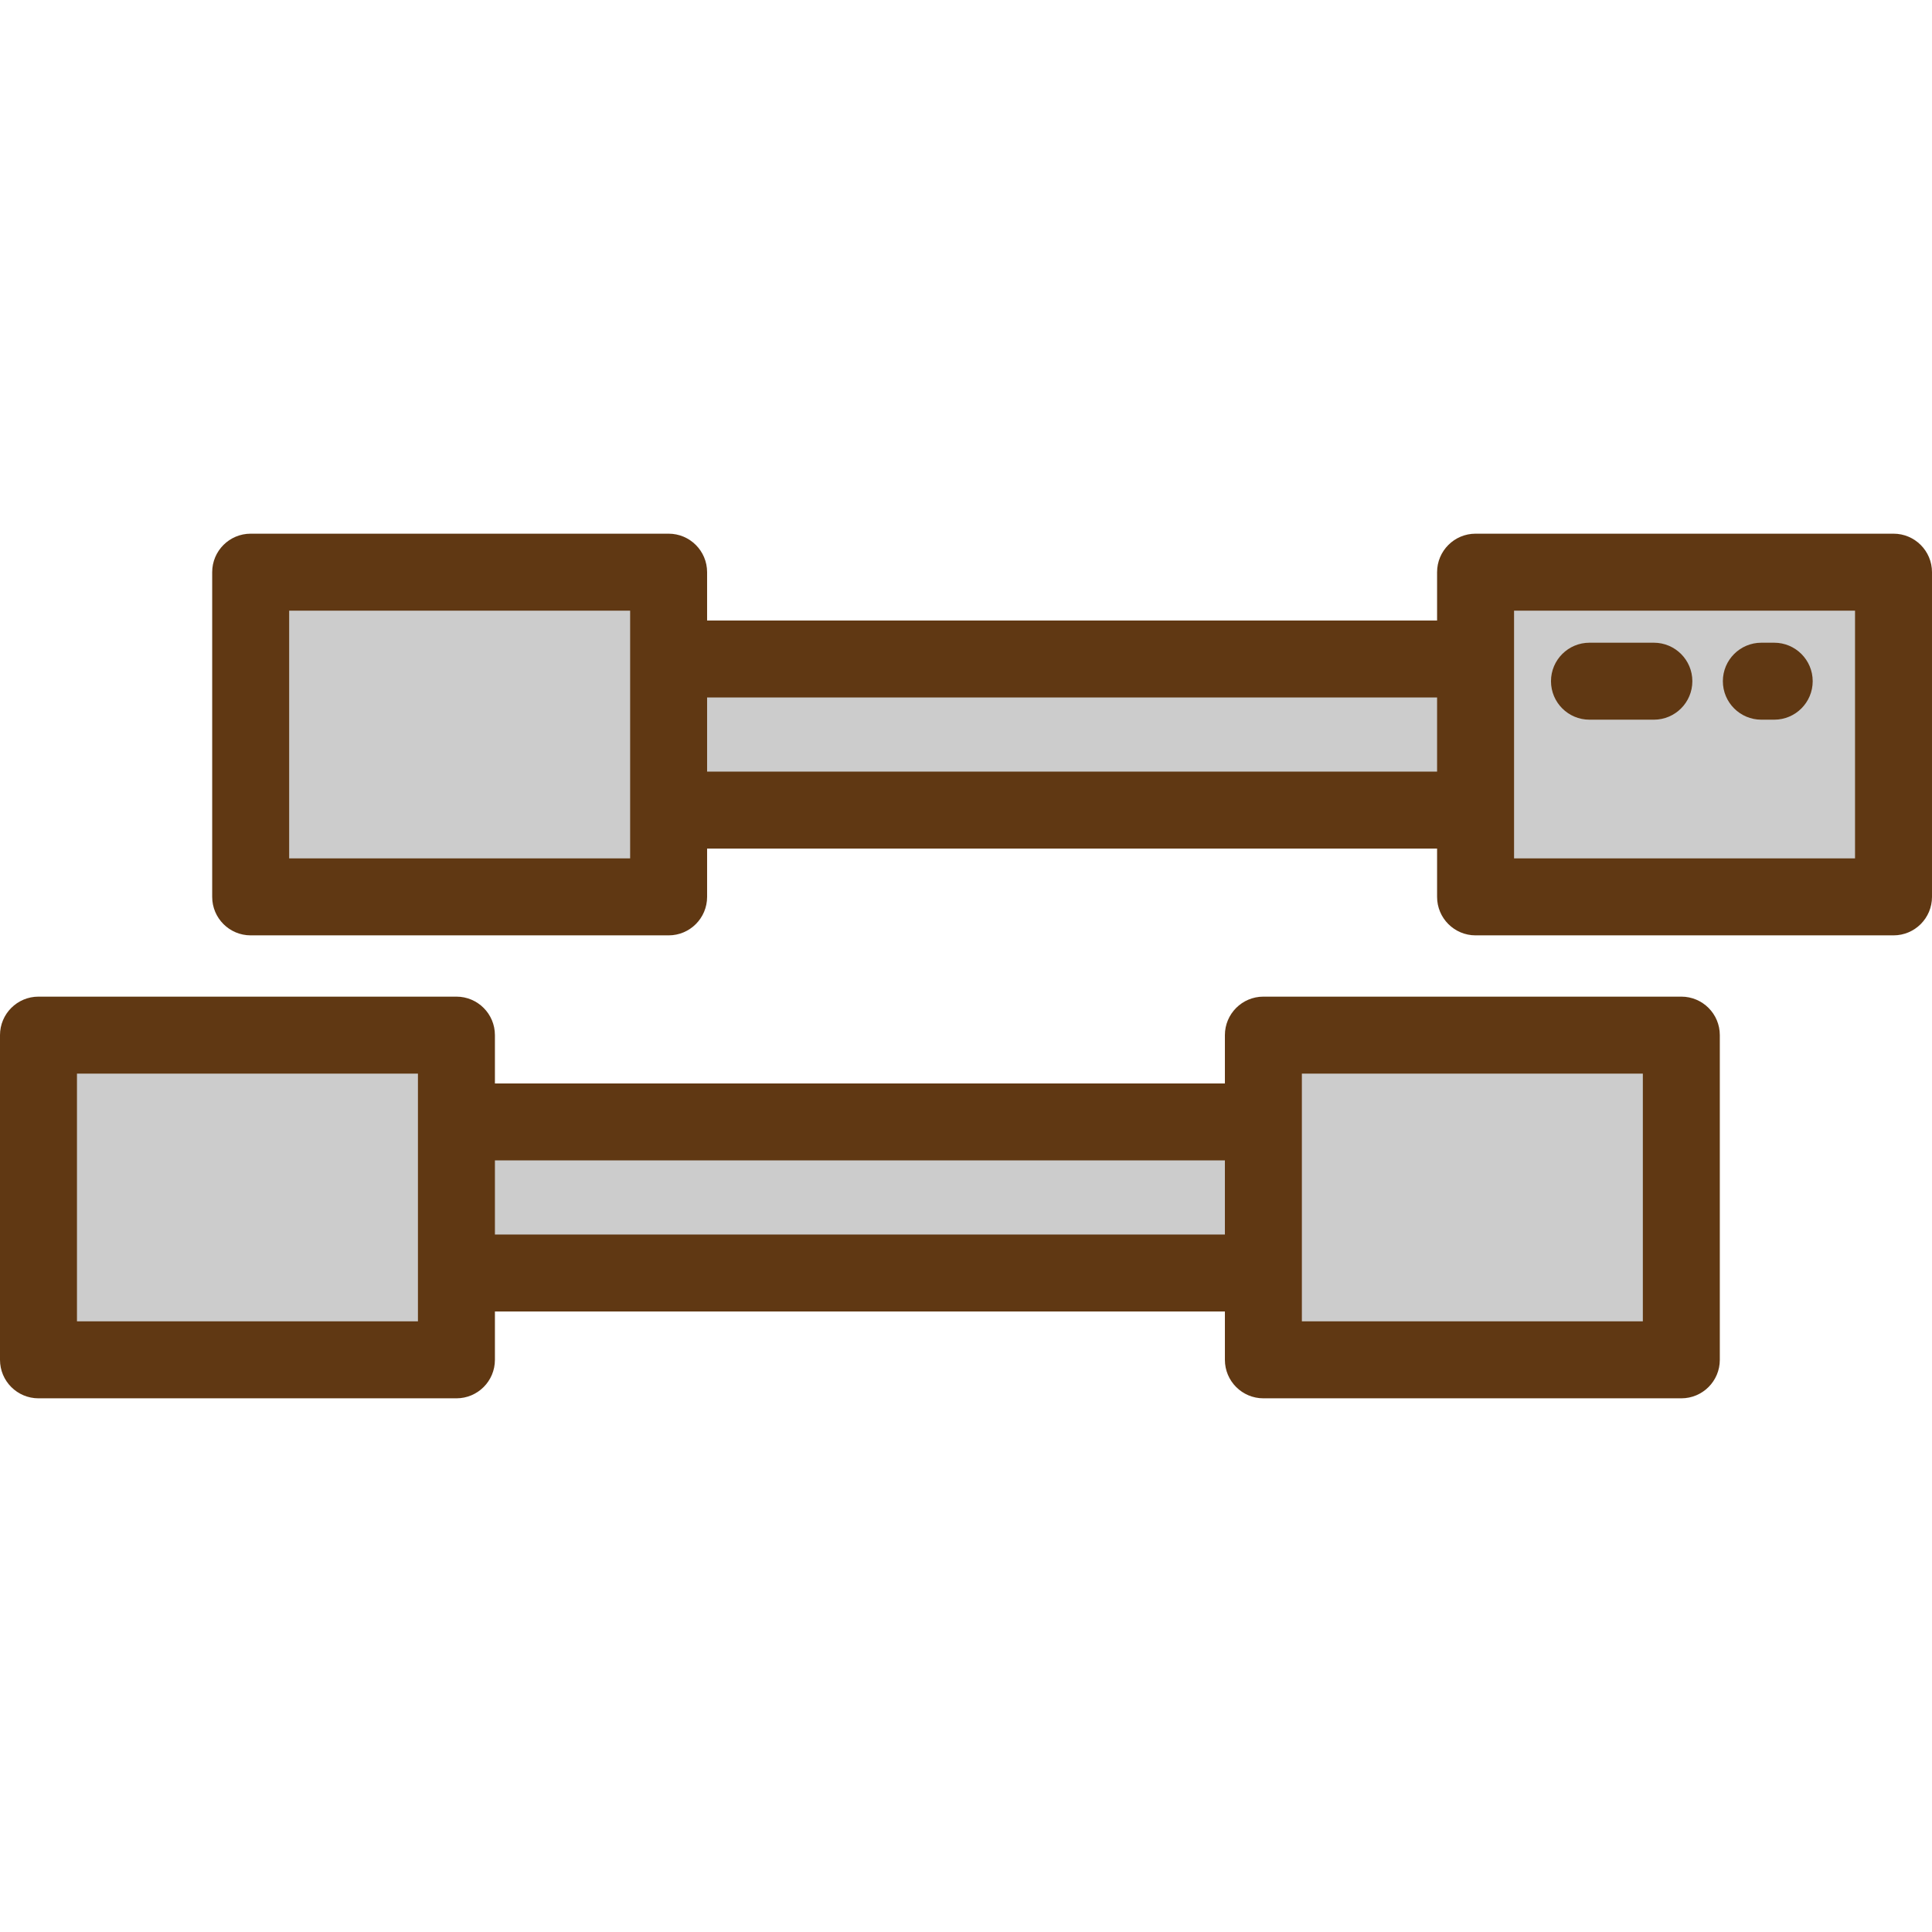 <?xml version="1.0" encoding="iso-8859-1"?>
<!-- Uploaded to: SVG Repo, www.svgrepo.com, Generator: SVG Repo Mixer Tools -->
<svg version="1.1" id="Layer_1" xmlns="http://www.w3.org/2000/svg" xmlns:xlink="http://www.w3.org/1999/xlink" 
	 viewBox="0 0 512 512" xml:space="preserve">
<g>
	<rect x="177.191" y="174.631" style="fill:#CCCCCC;" width="213.847" height="40.042"/>
	<rect x="66.427" y="151.632" style="fill:#CCCCCC;" width="110.763" height="86.051"/>
	<rect x="391.037" y="151.632" style="fill:#CCCCCC;" width="110.763" height="86.051"/>
	<rect x="120.963" y="297.317" style="fill:#CCCCCC;" width="213.847" height="40.042"/>
	<rect x="10.199" y="274.318" style="fill:#CCCCCC;" width="110.763" height="86.051"/>
	<rect x="334.809" y="274.318" style="fill:#CCCCCC;" width="110.763" height="86.051"/>
</g>
<g>
	<path style="fill:#603813;" d="M501.801,141.431H391.042c-5.632,0-10.199,4.567-10.199,10.199v12.805H187.389v-12.805
		c0-5.632-4.567-10.199-10.199-10.199H66.431c-5.632,0-10.199,4.567-10.199,10.199v86.052c0,5.632,4.567,10.199,10.199,10.199
		h110.759c5.632,0,10.199-4.567,10.199-10.199v-12.805h193.453v12.805c0,5.632,4.567,10.199,10.199,10.199h110.758
		c5.632,0,10.199-4.567,10.199-10.199v-86.052C512,145.998,507.433,141.431,501.801,141.431z M166.991,227.483h-90.36V161.83h90.361
		v65.653H166.991z M187.389,204.479v-19.646h193.453v19.646H187.389z M401.241,161.83h90.361v65.653h-90.361V161.83z"/>
	<path style="fill:#603813;" d="M445.569,264.119H334.81c-5.632,0-10.199,4.567-10.199,10.199v12.805H131.158v-12.805
		c0-5.632-4.567-10.199-10.199-10.199H10.199C4.567,264.119,0,268.686,0,274.318v86.052c0,5.632,4.567,10.199,10.199,10.199h110.759
		c5.632,0,10.199-4.567,10.199-10.199v-12.805h193.453v12.805c0,5.632,4.567,10.199,10.199,10.199H445.57
		c5.632,0,10.199-4.567,10.199-10.199v-86.052C455.768,268.686,451.202,264.119,445.569,264.119z M110.759,350.17H20.398v-65.653
		h90.361V350.17z M131.158,327.166V307.52h193.453v19.646H131.158z M345.009,284.517h90.361v65.653h-90.361V284.517z"/>
	<path style="fill:#603813;" d="M421.227,190.725h17.064c5.632,0,10.199-4.567,10.199-10.199c0-5.632-4.567-10.199-10.199-10.199
		h-17.064c-5.632,0-10.199,4.567-10.199,10.199C411.028,186.158,415.595,190.725,421.227,190.725z"/>
	<path style="fill:#603813;" d="M466.775,190.725h3.409c5.632,0,10.199-4.567,10.199-10.199c0-5.632-4.567-10.199-10.199-10.199
		h-3.409c-5.632,0-10.199,4.567-10.199,10.199C456.576,186.158,461.143,190.725,466.775,190.725z"/>
</g>
</svg>